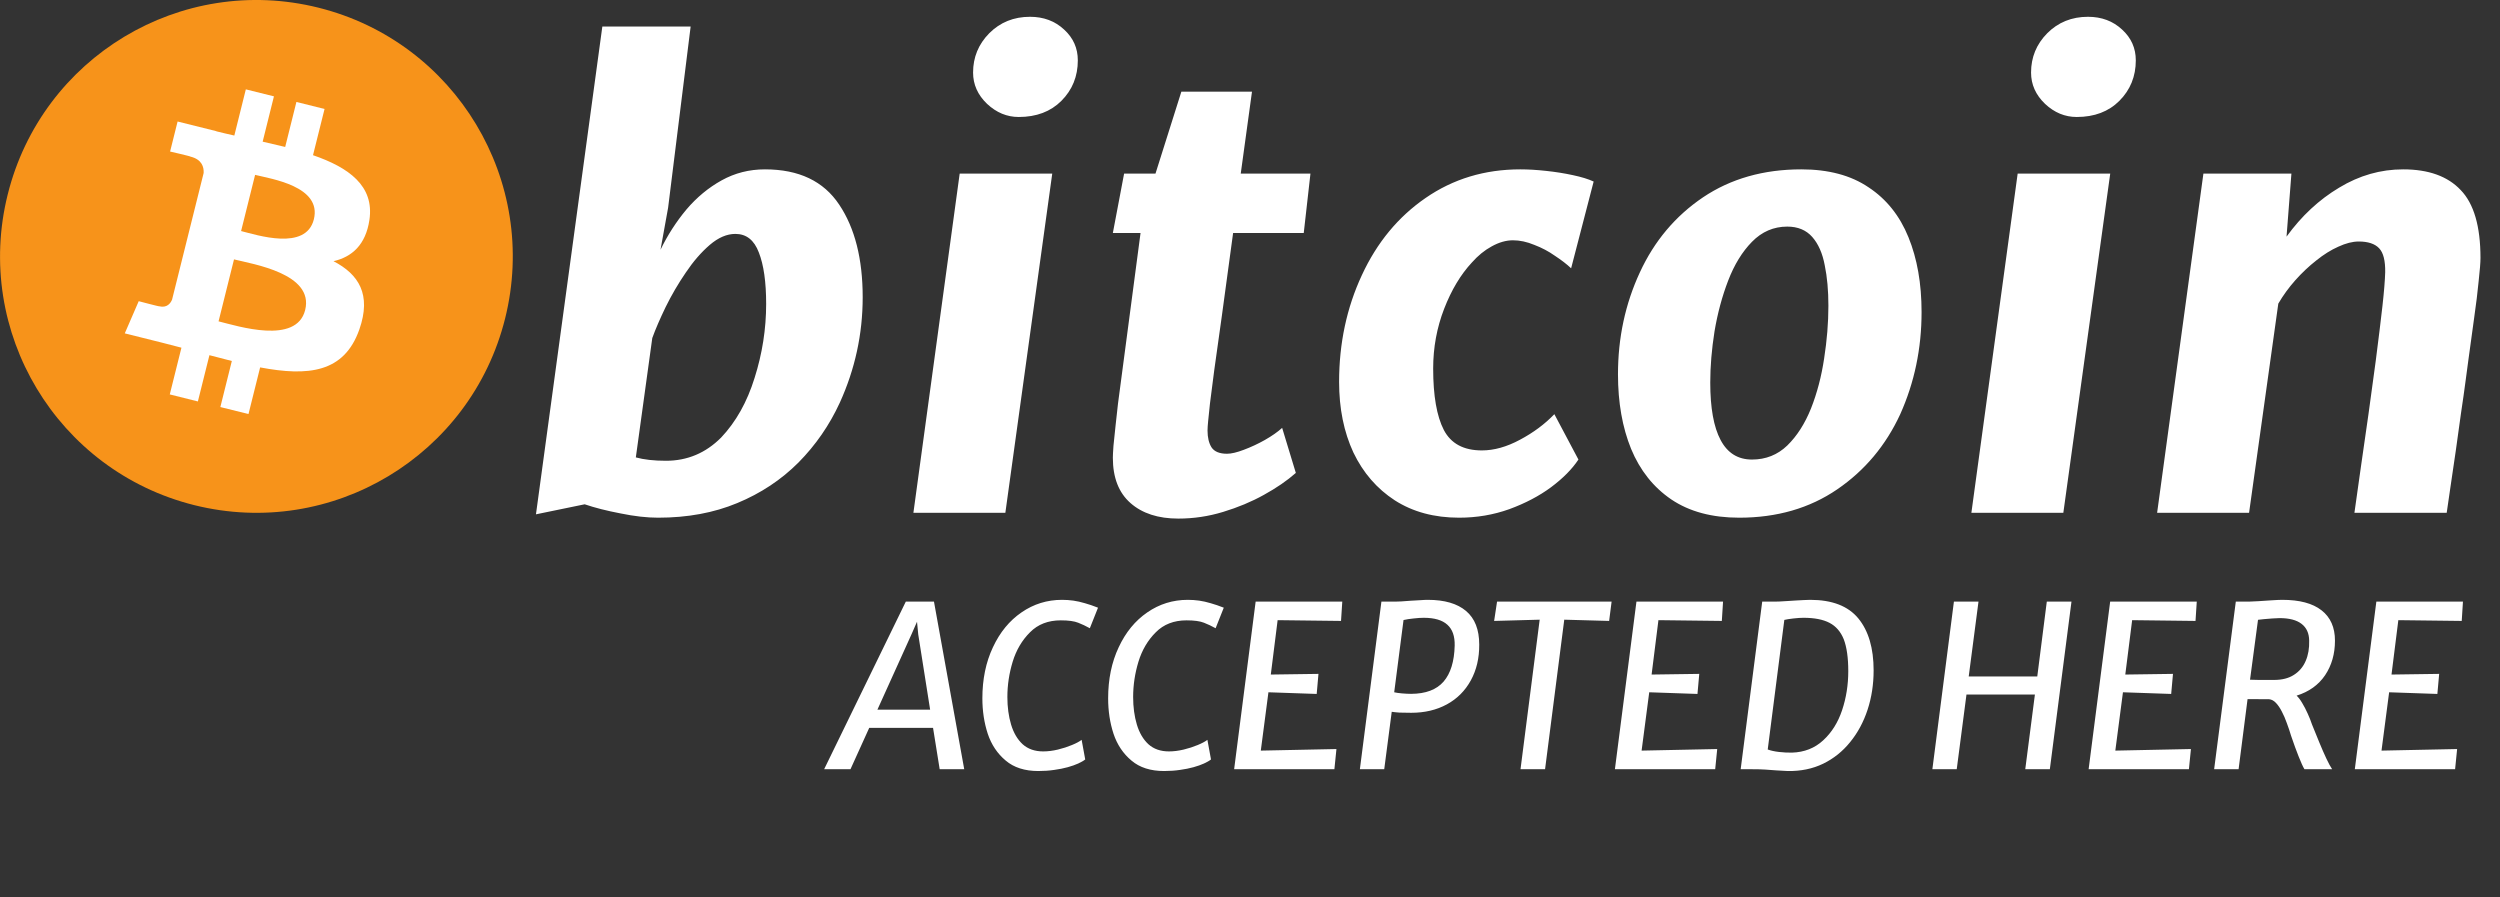 <svg width="78" height="28" viewBox="0 0 78 28" fill="none" xmlns="http://www.w3.org/2000/svg">
<rect x="0" y="0" width="78" height="28" fill="#333333" stroke="none"/>
<g clip-path="url(#clip0_491_3)">
<g clip-path="url(#clip1_491_3)">
<path d="M15.76 9.935C14.691 14.221 10.351 16.829 6.064 15.761C1.78 14.692 -0.828 10.351 0.241 6.066C1.309 1.779 5.649 -0.829 9.934 0.239C14.22 1.308 16.828 5.649 15.76 9.935Z" fill="#F7931A"/>
<path d="M5.369 9.347C5.325 9.455 5.215 9.617 4.966 9.556C4.975 9.569 4.328 9.397 4.328 9.397L3.893 10.401L5.035 10.686C5.247 10.739 5.456 10.795 5.661 10.848L5.297 12.306L6.174 12.525L6.534 11.082C6.773 11.147 7.006 11.207 7.233 11.263L6.875 12.7L7.753 12.918L8.116 11.463C9.613 11.746 10.738 11.632 11.212 10.278C11.594 9.188 11.193 8.559 10.405 8.149C10.979 8.017 11.411 7.64 11.526 6.86C11.685 5.796 10.875 5.224 9.766 4.842L10.126 3.4L9.248 3.181L8.898 4.585C8.668 4.528 8.43 4.473 8.195 4.42L8.547 3.006L7.67 2.788L7.311 4.229C7.119 4.186 6.932 4.143 6.75 4.097L6.751 4.093L5.541 3.791L5.307 4.728C5.307 4.728 5.958 4.877 5.944 4.887C6.3 4.975 6.364 5.211 6.354 5.397L5.369 9.347ZM9.521 9.673C9.249 10.763 7.414 10.173 6.819 10.026L7.301 8.093C7.896 8.242 9.804 8.536 9.521 9.673ZM9.792 6.845C9.544 7.836 8.017 7.332 7.522 7.209L7.959 5.456C8.454 5.58 10.05 5.81 9.792 6.845Z" fill="white"/>
</g>
<path d="M20.532 16.152C20.183 16.152 19.794 16.108 19.363 16.019C18.932 15.937 18.559 15.842 18.242 15.734L16.722 16.047L18.793 0.828H21.548L20.845 6.481L20.608 7.792C20.829 7.336 21.098 6.918 21.415 6.538C21.738 6.158 22.105 5.854 22.517 5.626C22.929 5.398 23.378 5.284 23.866 5.284C24.924 5.284 25.696 5.651 26.184 6.386C26.672 7.114 26.916 8.077 26.916 9.274C26.916 10.42 26.678 11.516 26.203 12.561C25.88 13.264 25.449 13.888 24.911 14.432C24.373 14.971 23.736 15.392 23.002 15.696C22.273 16 21.45 16.152 20.532 16.152ZM20.779 14.376C21.444 14.376 22.017 14.135 22.498 13.653C22.96 13.166 23.309 12.545 23.543 11.791C23.784 11.031 23.904 10.262 23.904 9.483C23.904 8.799 23.828 8.264 23.676 7.878C23.53 7.491 23.287 7.298 22.945 7.298C22.678 7.298 22.413 7.412 22.146 7.64C21.881 7.868 21.63 8.156 21.396 8.505C21.162 8.847 20.953 9.204 20.769 9.578C20.592 9.945 20.452 10.268 20.351 10.547L19.838 14.271C20.091 14.341 20.405 14.376 20.779 14.376ZM28.498 16L29.942 5.417H32.83L31.367 16H28.498ZM31.785 3.65C31.418 3.65 31.089 3.514 30.797 3.241C30.506 2.963 30.36 2.637 30.36 2.263C30.36 1.788 30.528 1.379 30.864 1.038C31.206 0.695 31.63 0.524 32.137 0.524C32.561 0.524 32.916 0.657 33.201 0.923C33.486 1.183 33.628 1.503 33.628 1.883C33.628 2.383 33.457 2.804 33.115 3.147C32.78 3.482 32.336 3.65 31.785 3.65ZM36.763 16.18C36.136 16.18 35.639 16.019 35.272 15.696C34.904 15.373 34.721 14.901 34.721 14.28C34.721 14.217 34.727 14.094 34.74 13.91C34.759 13.72 34.781 13.508 34.806 13.274C34.832 13.039 34.857 12.811 34.882 12.589L35.585 7.269H34.721L35.072 5.417H36.051L36.858 2.861H39.062L38.711 5.417H40.886L40.677 7.269H38.473C38.334 8.296 38.217 9.157 38.122 9.854C38.027 10.55 37.948 11.117 37.884 11.554C37.827 11.991 37.783 12.336 37.751 12.589C37.726 12.836 37.707 13.02 37.694 13.14C37.682 13.261 37.675 13.359 37.675 13.435C37.675 13.65 37.717 13.825 37.799 13.957C37.888 14.091 38.049 14.157 38.283 14.157C38.416 14.157 38.59 14.116 38.806 14.034C39.028 13.951 39.246 13.85 39.461 13.729C39.683 13.603 39.864 13.476 40.003 13.35L40.43 14.755C40.158 14.996 39.825 15.224 39.433 15.44C39.047 15.655 38.622 15.832 38.16 15.972C37.704 16.111 37.238 16.18 36.763 16.18ZM45.523 16.152C44.75 16.152 44.082 15.972 43.518 15.611C42.961 15.249 42.53 14.752 42.226 14.119C41.929 13.479 41.78 12.745 41.78 11.915C41.78 10.712 42.017 9.6 42.492 8.581C42.961 7.567 43.623 6.766 44.478 6.177C45.339 5.582 46.324 5.284 47.432 5.284C47.679 5.284 47.949 5.3 48.24 5.332C48.531 5.363 48.81 5.407 49.076 5.465C49.342 5.521 49.557 5.588 49.722 5.664L49.019 8.371C48.886 8.245 48.718 8.115 48.515 7.982C48.319 7.843 48.104 7.729 47.869 7.64C47.641 7.545 47.42 7.497 47.204 7.497C46.989 7.497 46.767 7.561 46.539 7.688C46.318 7.808 46.112 7.976 45.922 8.191C45.574 8.565 45.285 9.046 45.057 9.635C44.829 10.224 44.715 10.845 44.715 11.497C44.715 12.346 44.826 12.985 45.048 13.416C45.27 13.84 45.665 14.053 46.235 14.053C46.615 14.053 47.011 13.942 47.423 13.72C47.841 13.498 48.199 13.232 48.496 12.922L49.247 14.338C49.05 14.635 48.766 14.923 48.392 15.202C48.025 15.474 47.591 15.702 47.09 15.886C46.596 16.063 46.074 16.152 45.523 16.152ZM54.262 16.152C53.413 16.152 52.707 15.962 52.144 15.582C51.586 15.202 51.168 14.676 50.89 14.005C50.617 13.334 50.481 12.558 50.481 11.678C50.481 10.537 50.709 9.477 51.165 8.495C51.615 7.52 52.27 6.741 53.132 6.158C53.999 5.575 55.022 5.284 56.2 5.284C57.049 5.284 57.749 5.471 58.3 5.845C58.857 6.212 59.272 6.731 59.544 7.402C59.816 8.068 59.953 8.847 59.953 9.739C59.953 10.873 59.731 11.934 59.288 12.922C58.838 13.897 58.182 14.68 57.321 15.268C56.46 15.857 55.44 16.152 54.262 16.152ZM54.661 14.338C55.092 14.338 55.459 14.192 55.763 13.9C56.067 13.603 56.314 13.216 56.504 12.742C56.694 12.26 56.83 11.741 56.913 11.184C57.001 10.62 57.046 10.072 57.046 9.54C57.046 9.065 57.008 8.644 56.932 8.277C56.862 7.903 56.732 7.608 56.542 7.393C56.352 7.178 56.093 7.07 55.763 7.07C55.339 7.07 54.971 7.228 54.661 7.545C54.357 7.855 54.11 8.258 53.92 8.752C53.73 9.245 53.588 9.774 53.493 10.338C53.404 10.902 53.36 11.434 53.36 11.934C53.36 12.726 53.467 13.324 53.683 13.729C53.898 14.135 54.224 14.338 54.661 14.338ZM61.507 16L62.951 5.417H65.839L64.376 16H61.507ZM64.794 3.65C64.427 3.65 64.097 3.514 63.806 3.241C63.515 2.963 63.369 2.637 63.369 2.263C63.369 1.788 63.537 1.379 63.873 1.038C64.215 0.695 64.639 0.524 65.146 0.524C65.57 0.524 65.925 0.657 66.21 0.923C66.495 1.183 66.637 1.503 66.637 1.883C66.637 2.383 66.466 2.804 66.124 3.147C65.788 3.482 65.345 3.65 64.794 3.65ZM67.302 16L68.746 5.417H71.492L71.34 7.383C71.808 6.737 72.356 6.228 72.983 5.854C73.61 5.474 74.275 5.284 74.978 5.284C75.77 5.284 76.368 5.499 76.774 5.93C77.185 6.354 77.391 7.061 77.391 8.049C77.391 8.188 77.372 8.428 77.334 8.771C77.302 9.106 77.255 9.492 77.192 9.93C77.135 10.367 77.074 10.807 77.011 11.25C76.992 11.383 76.964 11.595 76.926 11.886C76.888 12.178 76.84 12.514 76.783 12.893C76.732 13.267 76.679 13.653 76.622 14.053C76.565 14.445 76.511 14.812 76.46 15.155C76.409 15.496 76.368 15.778 76.337 16H73.458C73.528 15.519 73.597 15.025 73.667 14.518C73.743 14.005 73.819 13.476 73.895 12.931C73.971 12.387 74.047 11.829 74.123 11.259C74.212 10.569 74.281 9.999 74.332 9.55C74.383 9.094 74.411 8.742 74.418 8.495C74.424 8.134 74.361 7.884 74.228 7.745C74.095 7.605 73.882 7.535 73.591 7.535C73.401 7.535 73.189 7.589 72.955 7.697C72.727 7.798 72.499 7.941 72.271 8.124C72.043 8.302 71.824 8.508 71.615 8.742C71.412 8.97 71.235 9.214 71.083 9.473L70.171 16H67.302Z" fill="white"/>
<path d="M25.713 24L28.261 18.771H29.14L30.084 24H29.318L29.111 22.709H27.12L26.535 24H25.713ZM27.375 22.142H29.02L28.649 19.793L28.611 19.398L28.439 19.79L27.375 22.142ZM32.396 24.056C31.974 24.056 31.634 23.948 31.378 23.73C31.119 23.514 30.932 23.235 30.818 22.894C30.706 22.551 30.65 22.182 30.65 21.788C30.65 21.193 30.759 20.662 30.979 20.195C31.196 19.729 31.493 19.366 31.871 19.107C32.249 18.846 32.67 18.715 33.135 18.715C33.254 18.715 33.372 18.723 33.488 18.739C33.605 18.756 33.725 18.783 33.849 18.82C33.975 18.855 34.111 18.902 34.258 18.96L34.003 19.601C33.882 19.533 33.76 19.476 33.639 19.429C33.517 19.38 33.337 19.355 33.096 19.355C32.702 19.355 32.382 19.479 32.137 19.727C31.888 19.974 31.707 20.281 31.595 20.647C31.485 21.011 31.43 21.377 31.43 21.746C31.43 22.063 31.469 22.35 31.546 22.607C31.623 22.864 31.743 23.068 31.906 23.22C32.072 23.369 32.285 23.444 32.547 23.444C32.691 23.444 32.844 23.425 33.005 23.387C33.166 23.348 33.313 23.3 33.446 23.244C33.582 23.188 33.682 23.134 33.747 23.083L33.859 23.695C33.806 23.738 33.732 23.779 33.639 23.822C33.548 23.863 33.439 23.902 33.313 23.937C33.187 23.972 33.047 24 32.893 24.021C32.739 24.044 32.574 24.056 32.396 24.056ZM36.32 24.056C35.898 24.056 35.558 23.948 35.302 23.73C35.043 23.514 34.856 23.235 34.742 22.894C34.63 22.551 34.574 22.182 34.574 21.788C34.574 21.193 34.683 20.662 34.903 20.195C35.12 19.729 35.417 19.366 35.795 19.107C36.173 18.846 36.594 18.715 37.059 18.715C37.178 18.715 37.295 18.723 37.412 18.739C37.529 18.756 37.649 18.783 37.773 18.82C37.899 18.855 38.035 18.902 38.182 18.96L37.927 19.601C37.805 19.533 37.684 19.476 37.563 19.429C37.441 19.38 37.261 19.355 37.02 19.355C36.626 19.355 36.306 19.479 36.061 19.727C35.812 19.974 35.631 20.281 35.519 20.647C35.409 21.011 35.354 21.377 35.354 21.746C35.354 22.063 35.393 22.35 35.47 22.607C35.547 22.864 35.667 23.068 35.83 23.22C35.996 23.369 36.209 23.444 36.471 23.444C36.615 23.444 36.768 23.425 36.929 23.387C37.09 23.348 37.237 23.3 37.37 23.244C37.505 23.188 37.606 23.134 37.671 23.083L37.783 23.695C37.73 23.738 37.656 23.779 37.563 23.822C37.472 23.863 37.363 23.902 37.237 23.937C37.111 23.972 36.971 24 36.817 24.021C36.663 24.044 36.498 24.056 36.32 24.056ZM38.505 24L39.176 18.771H41.879L41.84 19.373L39.862 19.349L39.649 21.046L41.136 21.025L41.081 21.651L39.575 21.599L39.337 23.419L41.697 23.37L41.633 24H38.505ZM42.428 24L43.1 18.771H43.52C43.567 18.771 43.635 18.769 43.723 18.764C43.812 18.757 43.908 18.75 44.01 18.743C44.115 18.736 44.216 18.73 44.311 18.726C44.407 18.718 44.486 18.715 44.549 18.715C45.07 18.715 45.466 18.831 45.739 19.061C46.015 19.293 46.152 19.642 46.152 20.111C46.155 20.532 46.067 20.904 45.89 21.228C45.712 21.552 45.463 21.802 45.141 21.977C44.819 22.152 44.449 22.239 44.031 22.239C43.889 22.239 43.767 22.237 43.664 22.233C43.563 22.226 43.483 22.217 43.422 22.208L43.188 24H42.428ZM44.028 21.648C44.483 21.646 44.82 21.518 45.039 21.267C45.259 21.012 45.374 20.638 45.386 20.143C45.393 19.851 45.317 19.634 45.158 19.492C45 19.347 44.754 19.275 44.42 19.275C44.334 19.275 44.228 19.282 44.105 19.296C43.983 19.308 43.879 19.324 43.79 19.345L43.499 21.599C43.558 21.613 43.638 21.625 43.741 21.634C43.846 21.643 43.941 21.648 44.028 21.648ZM47.44 24L48.038 19.334L46.617 19.373L46.708 18.771H50.282L50.205 19.373L48.805 19.334L48.206 24H47.44ZM50.385 24L51.057 18.771H53.759L53.721 19.373L51.743 19.349L51.53 21.046L53.017 21.025L52.961 21.651L51.456 21.599L51.218 23.419L53.577 23.37L53.514 24H50.385ZM55.776 24.056C55.636 24.051 55.512 24.044 55.405 24.035C55.3 24.028 55.191 24.02 55.079 24.011C54.969 24.003 54.835 24 54.677 24H54.309L54.981 18.771H55.352C55.392 18.771 55.447 18.77 55.517 18.767C55.589 18.763 55.668 18.758 55.755 18.753C55.843 18.747 55.933 18.741 56.024 18.736C56.115 18.729 56.2 18.724 56.28 18.722C56.361 18.717 56.428 18.715 56.479 18.715C57.163 18.715 57.663 18.909 57.981 19.296C58.298 19.683 58.457 20.224 58.457 20.916C58.457 21.353 58.394 21.762 58.268 22.145C58.142 22.528 57.961 22.864 57.725 23.153C57.492 23.442 57.211 23.668 56.882 23.828C56.553 23.987 56.184 24.063 55.776 24.056ZM55.909 23.482C56.296 23.47 56.621 23.342 56.885 23.097C57.149 22.854 57.345 22.542 57.473 22.159C57.602 21.774 57.666 21.368 57.666 20.941C57.666 20.523 57.619 20.192 57.526 19.947C57.43 19.709 57.282 19.538 57.081 19.433C56.88 19.328 56.61 19.275 56.269 19.275C56.183 19.275 56.078 19.282 55.954 19.296C55.833 19.31 55.738 19.325 55.671 19.341L55.153 23.384C55.248 23.419 55.365 23.445 55.503 23.461C55.643 23.477 55.778 23.484 55.909 23.482ZM60.29 24L60.962 18.771H61.729L61.424 21.105H63.563L63.86 18.771H64.63L63.955 24H63.188L63.489 21.669H61.354L61.05 24H60.29ZM65.165 24L65.837 18.771H68.539L68.5 19.373L66.523 19.349L66.309 21.046L67.797 21.025L67.741 21.651L66.236 21.599L65.998 23.419L68.357 23.37L68.294 24H65.165ZM69.081 24L69.757 18.771H70.159C70.222 18.771 70.323 18.766 70.46 18.757C70.6 18.748 70.742 18.738 70.884 18.729C71.026 18.72 71.134 18.715 71.206 18.715C71.745 18.715 72.153 18.823 72.431 19.041C72.711 19.258 72.851 19.574 72.851 19.989C72.851 20.402 72.748 20.761 72.543 21.067C72.338 21.37 72.041 21.583 71.654 21.704C71.712 21.758 71.771 21.835 71.829 21.935C71.89 22.035 71.947 22.145 72 22.264C72.054 22.381 72.098 22.493 72.133 22.6C72.208 22.787 72.284 22.973 72.361 23.16C72.438 23.347 72.511 23.515 72.581 23.664C72.651 23.813 72.712 23.925 72.763 24H71.899C71.873 23.958 71.845 23.903 71.815 23.835C71.785 23.768 71.752 23.69 71.717 23.601C71.682 23.512 71.645 23.414 71.605 23.307C71.565 23.197 71.524 23.081 71.482 22.957C71.443 22.824 71.398 22.692 71.349 22.561C71.303 22.428 71.25 22.307 71.192 22.198C71.136 22.088 71.075 21.999 71.01 21.931C70.945 21.861 70.873 21.823 70.796 21.816L70.124 21.812L69.844 24H69.081ZM70.95 21.214C71.2 21.214 71.407 21.162 71.57 21.056C71.736 20.951 71.858 20.807 71.937 20.622C72.017 20.438 72.053 20.227 72.046 19.989C72.044 19.758 71.964 19.583 71.808 19.464C71.654 19.345 71.425 19.285 71.122 19.285C71.061 19.285 70.985 19.289 70.894 19.296C70.806 19.301 70.721 19.308 70.639 19.317C70.557 19.324 70.494 19.331 70.45 19.338L70.201 21.207C70.262 21.209 70.354 21.212 70.478 21.214C70.602 21.214 70.759 21.214 70.95 21.214ZM73.47 24L74.142 18.771H76.844L76.806 19.373L74.828 19.349L74.615 21.046L76.102 21.025L76.046 21.651L74.541 21.599L74.303 23.419L76.662 23.37L76.599 24H73.47Z" fill="white"/>
</g>
<defs>
<clipPath id="clip0_491_3">
<rect width="78" height="28" fill="white"/>
</clipPath>
<clipPath id="clip1_491_3">
<rect width="16" height="16" fill="white"/>
</clipPath>
</defs>
</svg>
